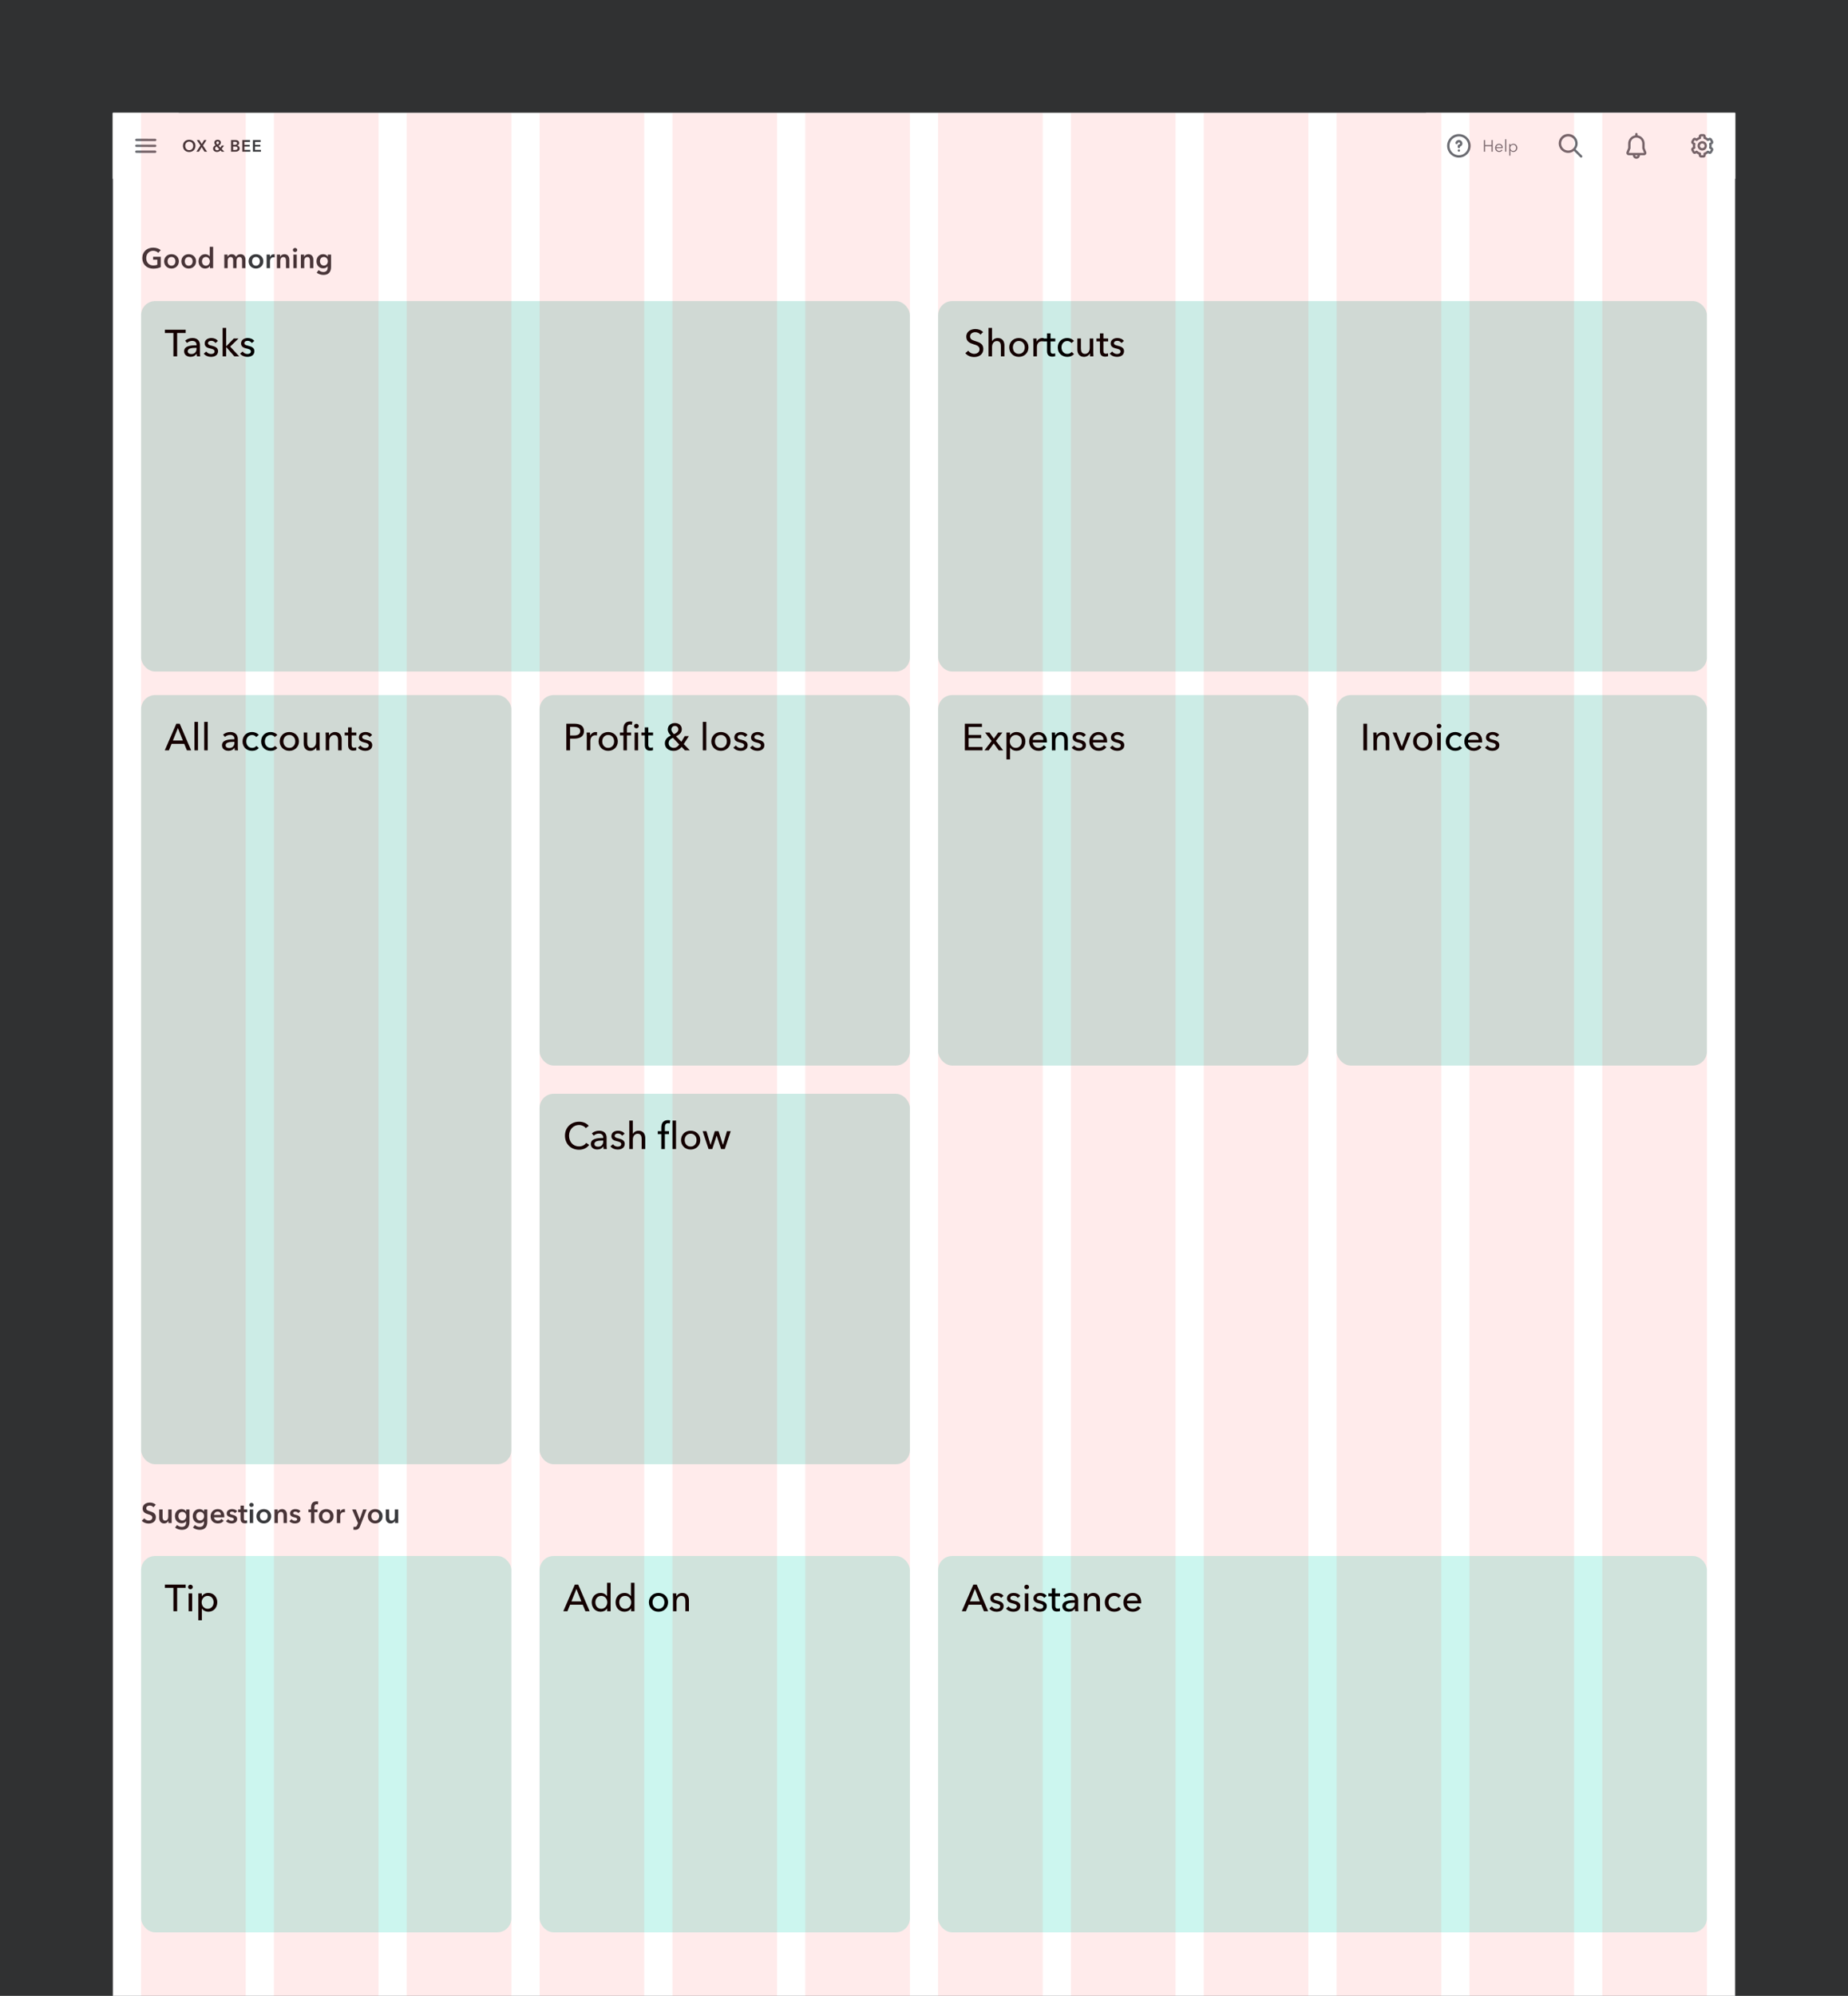 <svg width="1572" height="1697" viewBox="0 0 1572 1697" fill="none" xmlns="http://www.w3.org/2000/svg">
<rect x="0" y="0" width="1572" height="1697" fill="#333333" stroke="none"/>
<g clip-path="url(#clip0_1863_28513)">
<rect width="1572" height="1697" fill="#21262A" fill-opacity="0.12"/>
<rect width="1380" height="1751" transform="translate(96 96)" fill="white"/>
<path d="M136.752 218.304V227.112C135.048 227.928 133.008 228.432 130.344 228.432C124.872 228.432 121.056 224.76 121.056 219.456C121.056 214.008 125.04 210.576 130.272 210.576C132.96 210.576 135.36 211.44 136.728 212.712L134.64 214.968C133.776 214.008 132.12 213.24 130.296 213.24C126.72 213.24 124.392 215.952 124.392 219.456C124.392 223.08 126.696 225.72 130.44 225.72C131.712 225.72 132.84 225.528 133.824 225.12V220.8H130.248V218.304H136.752ZM139.619 222.192C139.619 218.568 142.403 216.144 145.883 216.144C149.363 216.144 152.147 218.568 152.147 222.192C152.147 225.816 149.363 228.336 145.883 228.336C142.403 228.336 139.619 225.816 139.619 222.192ZM142.547 222.192C142.547 223.992 143.603 225.936 145.883 225.936C148.163 225.936 149.219 223.992 149.219 222.192C149.219 220.392 148.163 218.496 145.883 218.496C143.603 218.496 142.547 220.392 142.547 222.192ZM154.267 222.192C154.267 218.568 157.051 216.144 160.531 216.144C164.011 216.144 166.795 218.568 166.795 222.192C166.795 225.816 164.011 228.336 160.531 228.336C157.051 228.336 154.267 225.816 154.267 222.192ZM157.195 222.192C157.195 223.992 158.251 225.936 160.531 225.936C162.811 225.936 163.867 223.992 163.867 222.192C163.867 220.392 162.811 218.496 160.531 218.496C158.251 218.496 157.195 220.392 157.195 222.192ZM181.299 209.856V228H178.563V226.272H178.515C177.723 227.592 176.163 228.336 174.555 228.336C171.051 228.336 168.891 225.552 168.891 222.192C168.891 218.784 171.195 216.144 174.483 216.144C176.595 216.144 177.747 217.2 178.347 217.944H178.419V209.856H181.299ZM171.819 222.192C171.819 223.992 172.899 225.936 175.131 225.936C177.243 225.936 178.515 224.04 178.515 222.24C178.515 220.44 177.243 218.496 175.131 218.496C172.899 218.496 171.819 220.392 171.819 222.192ZM204.55 216.144C207.55 216.144 208.798 218.448 208.798 220.8V228H205.918V221.616C205.918 220.248 205.606 218.544 203.758 218.544C201.958 218.544 201.214 220.224 201.214 221.712V228H198.334V221.04C198.334 219.624 197.662 218.544 196.198 218.544C194.47 218.544 193.678 220.128 193.678 221.664V228H190.798V216.48H193.534V218.328H193.582C194.086 217.2 195.31 216.144 197.158 216.144C198.934 216.144 200.11 217.032 200.758 218.328C201.526 216.936 202.822 216.144 204.55 216.144ZM211.478 222.192C211.478 218.568 214.262 216.144 217.742 216.144C221.222 216.144 224.006 218.568 224.006 222.192C224.006 225.816 221.222 228.336 217.742 228.336C214.262 228.336 211.478 225.816 211.478 222.192ZM214.406 222.192C214.406 223.992 215.462 225.936 217.742 225.936C220.022 225.936 221.078 223.992 221.078 222.192C221.078 220.392 220.022 218.496 217.742 218.496C215.462 218.496 214.406 220.392 214.406 222.192ZM226.798 228V216.48H229.558V218.4H229.606C230.23 217.08 231.454 216.144 232.966 216.144C233.182 216.144 233.47 216.168 233.662 216.216V218.856C233.278 218.76 233.038 218.736 232.774 218.736C230.182 218.736 229.678 220.992 229.678 221.832V228H226.798ZM235.541 228V216.48H238.277V218.328H238.325C238.829 217.176 240.197 216.144 241.901 216.144C244.901 216.144 246.148 218.448 246.148 220.8V228H243.269V221.616C243.269 220.248 242.957 218.544 241.109 218.544C239.285 218.544 238.421 220.128 238.421 221.664V228H235.541ZM249.557 228V216.48H252.437V228H249.557ZM249.149 212.568C249.149 211.656 249.917 210.84 250.973 210.84C252.029 210.84 252.845 211.584 252.845 212.568C252.845 213.552 252.029 214.296 250.973 214.296C249.917 214.296 249.149 213.48 249.149 212.568ZM255.931 228V216.48H258.667V218.328H258.715C259.219 217.176 260.587 216.144 262.291 216.144C265.291 216.144 266.539 218.448 266.539 220.8V228H263.659V221.616C263.659 220.248 263.347 218.544 261.499 218.544C259.675 218.544 258.811 220.128 258.811 221.664V228H255.931ZM278.876 216.48H281.612V226.968C281.612 231.12 279.596 233.76 275.108 233.76C273.236 233.76 270.884 233.088 269.396 231.864L271.052 229.632C272.156 230.688 273.644 231.264 275.084 231.264C277.868 231.264 278.732 229.584 278.732 227.304V226.464H278.684C277.844 227.592 276.5 228.192 274.916 228.192C271.46 228.192 269.228 225.456 269.228 222.192C269.228 218.856 271.388 216.144 274.868 216.144C276.476 216.144 277.988 216.816 278.828 218.208H278.876V216.48ZM275.468 218.496C273.38 218.496 272.156 220.128 272.156 222.168C272.156 223.992 273.38 225.816 275.444 225.816C277.58 225.816 278.876 224.088 278.876 222.168C278.876 220.176 277.556 218.496 275.468 218.496Z" fill="#393A3D"/>
<rect opacity="0.2" x="120" y="256" width="654" height="315" rx="12" fill="#00A286"/>
<rect opacity="0.2" x="798" y="256" width="654" height="315" rx="12" fill="#00A286"/>
<path d="M150.688 283.128V303H147.52V283.128H140.256V280.344H157.952V283.128H150.688ZM167.188 293.592V293.176C167.188 290.936 165.684 289.848 163.444 289.848C161.748 289.848 160.148 290.584 159.124 291.608L157.524 289.688C158.996 288.28 161.268 287.416 163.732 287.416C168.084 287.416 170.068 290.008 170.068 293.368V299.992C170.068 301.016 170.132 302.264 170.292 303H167.572C167.412 302.328 167.316 301.528 167.316 300.824H167.22C166.132 302.456 164.404 303.384 162.132 303.384C159.732 303.384 156.628 302.2 156.628 298.712C156.628 294.136 162.068 293.592 167.188 293.592ZM167.188 295.768H166.452C163.476 295.768 159.7 296.088 159.7 298.648C159.7 300.44 161.3 301.016 162.804 301.016C165.62 301.016 167.188 299.128 167.188 296.568V295.768ZM185.364 289.912L183.284 291.672C182.612 290.584 181.3 289.784 179.764 289.784C178.388 289.784 176.948 290.328 176.948 291.768C176.948 293.048 178.1 293.528 180.404 294.04C183.284 294.68 185.492 295.864 185.492 298.52C185.492 302.104 182.516 303.416 179.444 303.416C177.14 303.416 174.772 302.52 173.332 300.696L175.476 298.872C176.276 300.056 177.812 300.984 179.508 300.984C181.012 300.984 182.516 300.44 182.516 298.776C182.516 297.368 181.14 296.856 178.548 296.248C176.532 295.768 174.132 294.904 174.132 292.056C174.132 288.792 176.98 287.416 179.86 287.416C182.004 287.416 184.276 288.28 185.364 289.912ZM192.383 278.808V294.424H192.479L198.847 287.832H202.879L195.775 294.712L203.487 303H199.327L192.479 295.128H192.383V303H189.375V278.808H192.383ZM216.27 289.912L214.19 291.672C213.518 290.584 212.206 289.784 210.67 289.784C209.294 289.784 207.854 290.328 207.854 291.768C207.854 293.048 209.006 293.528 211.31 294.04C214.19 294.68 216.398 295.864 216.398 298.52C216.398 302.104 213.422 303.416 210.35 303.416C208.046 303.416 205.678 302.52 204.238 300.696L206.382 298.872C207.182 300.056 208.718 300.984 210.414 300.984C211.918 300.984 213.422 300.44 213.422 298.776C213.422 297.368 212.046 296.856 209.454 296.248C207.438 295.768 205.038 294.904 205.038 292.056C205.038 288.792 207.886 287.416 210.766 287.416C212.91 287.416 215.182 288.28 216.27 289.912Z" fill="black"/>
<path d="M836.256 282.36L834.016 284.536C833.12 283.288 831.488 282.424 829.6 282.424C827.552 282.424 825.184 283.544 825.184 286.104C825.184 288.568 827.264 289.24 829.824 290.072C832.864 291.032 836.48 292.184 836.48 296.696C836.48 301.4 832.672 303.576 828.64 303.576C825.792 303.576 822.912 302.456 821.184 300.28L823.648 298.2C824.704 299.768 826.624 300.856 828.704 300.856C830.816 300.856 833.248 299.672 833.248 296.984C833.248 294.232 830.752 293.496 827.872 292.6C824.992 291.704 821.984 290.392 821.984 286.232C821.984 281.72 826.016 279.768 829.76 279.768C832.384 279.768 834.848 280.792 836.256 282.36ZM843.883 290.136H843.947C844.651 288.632 846.571 287.416 848.747 287.416C852.651 287.416 854.411 290.2 854.411 293.592V303H851.403V294.616C851.403 292.152 850.763 289.976 847.979 289.976C845.611 289.976 843.883 291.96 843.883 294.968V303H840.875V278.808H843.883V290.136ZM874.858 295.384C874.858 300.056 871.306 303.416 866.666 303.416C862.026 303.416 858.506 300.056 858.506 295.384C858.506 290.712 862.026 287.416 866.666 287.416C871.306 287.416 874.858 290.712 874.858 295.384ZM871.722 295.384C871.722 292.504 869.93 289.912 866.666 289.912C863.434 289.912 861.61 292.504 861.61 295.384C861.61 298.264 863.434 300.888 866.666 300.888C869.93 300.888 871.722 298.264 871.722 295.384ZM879.03 291.096C879.03 290.296 878.998 288.824 878.902 287.832H881.75C881.814 288.6 881.878 289.752 881.878 290.392H881.974C882.806 288.632 884.566 287.416 886.614 287.416C887.03 287.416 887.446 287.448 887.798 287.544L887.67 290.328C887.286 290.232 886.774 290.168 886.294 290.168C883.414 290.168 882.038 292.504 882.038 295.032V303H879.03V291.096ZM897.672 287.832V290.296H893.64V298.2C893.64 300.024 894.28 300.76 895.784 300.76C896.328 300.76 897.032 300.632 897.544 300.376L897.64 302.84C896.936 303.096 896.008 303.256 895.08 303.256C892.232 303.256 890.664 301.656 890.664 298.52V290.296H887.752V287.832H890.664V283.48H893.64V287.832H897.672ZM913.58 289.912L911.404 291.672C910.764 290.68 909.356 289.944 907.916 289.944C904.78 289.944 902.956 292.504 902.956 295.416C902.956 298.296 904.78 300.888 907.948 300.888C909.484 300.888 910.796 300.248 911.596 299.224L913.612 301.048C912.332 302.52 910.38 303.416 907.948 303.416C903.276 303.416 899.788 300.248 899.788 295.416C899.788 290.648 903.244 287.416 907.884 287.416C910.028 287.416 912.332 288.28 913.58 289.912ZM930.128 303H927.28C927.216 302.232 927.152 301.144 927.152 300.504H927.088C926.32 302.104 924.336 303.416 922.128 303.416C918.224 303.416 916.464 300.632 916.464 297.24V287.832H919.472V296.216C919.472 298.712 920.144 300.888 922.928 300.888C925.328 300.888 926.992 298.904 926.992 295.896V287.832H930V299.736C930 300.536 930.032 302.008 930.128 303ZM942.641 287.832V290.296H938.609V298.2C938.609 300.024 939.249 300.76 940.753 300.76C941.297 300.76 942.001 300.632 942.513 300.376L942.609 302.84C941.905 303.096 940.977 303.256 940.049 303.256C937.201 303.256 935.633 301.656 935.633 298.52V290.296H932.721V287.832H935.633V283.48H938.609V287.832H942.641ZM956.02 289.912L953.94 291.672C953.268 290.584 951.956 289.784 950.42 289.784C949.044 289.784 947.604 290.328 947.604 291.768C947.604 293.048 948.756 293.528 951.06 294.04C953.94 294.68 956.148 295.864 956.148 298.52C956.148 302.104 953.172 303.416 950.1 303.416C947.796 303.416 945.428 302.52 943.988 300.696L946.132 298.872C946.932 300.056 948.468 300.984 950.164 300.984C951.668 300.984 953.172 300.44 953.172 298.776C953.172 297.368 951.796 296.856 949.204 296.248C947.188 295.768 944.788 294.904 944.788 292.056C944.788 288.792 947.636 287.416 950.516 287.416C952.66 287.416 954.932 288.28 956.02 289.912Z" fill="black"/>
<rect opacity="0.2" x="1137" y="591" width="315" height="315" rx="12" fill="#00A286"/>
<rect opacity="0.2" x="459" y="591" width="315" height="315" rx="12" fill="#00A286"/>
<rect opacity="0.2" x="798" y="591" width="315" height="315" rx="12" fill="#00A286"/>
<rect opacity="0.2" x="459" y="930" width="315" height="315" rx="12" fill="#00A286"/>
<rect opacity="0.2" x="120" y="591" width="315" height="654" rx="12" fill="#00A286"/>
<path d="M145.952 632.432L143.68 638H140.16L149.984 615.344H152.864L162.592 638H159.008L156.704 632.432H145.952ZM151.328 619.024L147.072 629.648H155.552L151.328 619.024ZM168.414 613.808V638H165.406V613.808H168.414ZM176.727 613.808V638H173.719V613.808H176.727ZM199.407 628.592V628.176C199.407 625.936 197.903 624.848 195.663 624.848C193.967 624.848 192.367 625.584 191.343 626.608L189.743 624.688C191.215 623.28 193.487 622.416 195.951 622.416C200.303 622.416 202.287 625.008 202.287 628.368V634.992C202.287 636.016 202.351 637.264 202.511 638H199.791C199.631 637.328 199.535 636.528 199.535 635.824H199.439C198.351 637.456 196.623 638.384 194.351 638.384C191.951 638.384 188.847 637.2 188.847 633.712C188.847 629.136 194.287 628.592 199.407 628.592ZM199.407 630.768H198.671C195.695 630.768 191.919 631.088 191.919 633.648C191.919 635.44 193.519 636.016 195.023 636.016C197.839 636.016 199.407 634.128 199.407 631.568V630.768ZM220.111 624.912L217.935 626.672C217.295 625.68 215.887 624.944 214.447 624.944C211.311 624.944 209.487 627.504 209.487 630.416C209.487 633.296 211.311 635.888 214.479 635.888C216.015 635.888 217.327 635.248 218.127 634.224L220.143 636.048C218.863 637.52 216.911 638.416 214.479 638.416C209.807 638.416 206.319 635.248 206.319 630.416C206.319 625.648 209.775 622.416 214.415 622.416C216.559 622.416 218.863 623.28 220.111 624.912ZM235.923 624.912L233.747 626.672C233.107 625.68 231.699 624.944 230.259 624.944C227.123 624.944 225.299 627.504 225.299 630.416C225.299 633.296 227.123 635.888 230.291 635.888C231.827 635.888 233.139 635.248 233.939 634.224L235.955 636.048C234.675 637.52 232.723 638.416 230.291 638.416C225.619 638.416 222.131 635.248 222.131 630.416C222.131 625.648 225.587 622.416 230.227 622.416C232.371 622.416 234.675 623.28 235.923 624.912ZM254.296 630.384C254.296 635.056 250.744 638.416 246.104 638.416C241.464 638.416 237.944 635.056 237.944 630.384C237.944 625.712 241.464 622.416 246.104 622.416C250.744 622.416 254.296 625.712 254.296 630.384ZM251.16 630.384C251.16 627.504 249.368 624.912 246.104 624.912C242.872 624.912 241.048 627.504 241.048 630.384C241.048 633.264 242.872 635.888 246.104 635.888C249.368 635.888 251.16 633.264 251.16 630.384ZM272.003 638H269.155C269.091 637.232 269.027 636.144 269.027 635.504H268.963C268.195 637.104 266.211 638.416 264.003 638.416C260.099 638.416 258.339 635.632 258.339 632.24V622.832H261.347V631.216C261.347 633.712 262.019 635.888 264.803 635.888C267.203 635.888 268.867 633.904 268.867 630.896V622.832H271.875V634.736C271.875 635.536 271.907 637.008 272.003 638ZM276.964 622.832H279.812C279.876 623.6 279.94 624.688 279.94 625.328H280.036C280.772 623.696 282.788 622.416 284.964 622.416C288.868 622.416 290.628 625.2 290.628 628.592V638H287.62V629.584C287.62 627.12 286.948 624.944 284.164 624.944C281.796 624.944 280.1 626.928 280.1 629.936V638H277.092V626.096C277.092 625.296 277.06 623.824 276.964 622.832ZM303.141 622.832V625.296H299.109V633.2C299.109 635.024 299.749 635.76 301.253 635.76C301.797 635.76 302.501 635.632 303.013 635.376L303.109 637.84C302.405 638.096 301.477 638.256 300.549 638.256C297.701 638.256 296.133 636.656 296.133 633.52V625.296H293.221V622.832H296.133V618.48H299.109V622.832H303.141ZM316.52 624.912L314.44 626.672C313.768 625.584 312.456 624.784 310.92 624.784C309.544 624.784 308.104 625.328 308.104 626.768C308.104 628.048 309.256 628.528 311.56 629.04C314.44 629.68 316.648 630.864 316.648 633.52C316.648 637.104 313.672 638.416 310.6 638.416C308.296 638.416 305.928 637.52 304.488 635.696L306.632 633.872C307.432 635.056 308.968 635.984 310.664 635.984C312.168 635.984 313.672 635.44 313.672 633.776C313.672 632.368 312.296 631.856 309.704 631.248C307.688 630.768 305.288 629.904 305.288 627.056C305.288 623.792 308.136 622.416 311.016 622.416C313.16 622.416 315.432 623.28 316.52 624.912Z" fill="black"/>
<path d="M481.752 638V615.344H488.664C493.56 615.344 496.76 617.232 496.76 621.648C496.76 626.192 493.208 628.048 488.504 628.048H484.92V638H481.752ZM484.92 618.032V625.36H488.28C491.384 625.36 493.56 624.336 493.56 621.648C493.56 618.928 491.32 618.032 488.344 618.032H484.92ZM499.155 626.096C499.155 625.296 499.123 623.824 499.027 622.832H501.875C501.939 623.6 502.003 624.752 502.003 625.392H502.099C502.931 623.632 504.691 622.416 506.739 622.416C507.155 622.416 507.571 622.448 507.923 622.544L507.795 625.328C507.411 625.232 506.899 625.168 506.419 625.168C503.539 625.168 502.163 627.504 502.163 630.032V638H499.155V626.096ZM525.546 630.384C525.546 635.056 521.994 638.416 517.354 638.416C512.714 638.416 509.194 635.056 509.194 630.384C509.194 625.712 512.714 622.416 517.354 622.416C521.994 622.416 525.546 625.712 525.546 630.384ZM522.41 630.384C522.41 627.504 520.618 624.912 517.354 624.912C514.122 624.912 512.298 627.504 512.298 630.384C512.298 633.264 514.122 635.888 517.354 635.888C520.618 635.888 522.41 633.264 522.41 630.384ZM536.853 622.832V625.296H533.333V638H530.325V625.296H527.317V622.832H530.325V619.664C530.325 616.112 531.893 613.424 535.989 613.424C536.693 613.424 537.301 613.488 537.877 613.648L537.525 616.24C537.077 616.112 536.597 616.016 536.021 616.016C533.749 616.016 533.333 617.808 533.333 619.664V622.832H536.853ZM542.837 622.832V638H539.829V622.832H542.837ZM543.349 617.36C543.349 618.448 542.421 619.28 541.333 619.28C540.245 619.28 539.349 618.416 539.349 617.36C539.349 616.272 540.245 615.408 541.333 615.408C542.421 615.408 543.349 616.24 543.349 617.36ZM555.516 622.832V625.296H551.484V633.2C551.484 635.024 552.124 635.76 553.628 635.76C554.172 635.76 554.876 635.632 555.388 635.376L555.484 637.84C554.78 638.096 553.852 638.256 552.924 638.256C550.076 638.256 548.508 636.656 548.508 633.52V625.296H545.596V622.832H548.508V618.48H551.484V622.832H555.516ZM585.983 625.904L581.631 632.656L586.815 638H582.623L579.807 635.024C578.111 637.168 576.095 638.416 572.927 638.416C568.991 638.416 565.567 636.176 565.567 631.984C565.567 628.592 568.063 626.608 570.655 625.424C569.215 623.92 568.063 622.256 568.063 620.24C568.063 616.592 570.975 614.768 574.111 614.768C577.247 614.768 579.967 616.592 579.967 620.08C579.967 623.024 577.663 624.848 575.103 626.064L579.615 630.704L582.463 625.904H585.983ZM577.055 620.144C577.055 618.512 575.839 617.264 574.143 617.264C572.415 617.264 571.103 618.48 571.103 620.272C571.103 621.712 572.287 623.28 573.343 624.208C575.231 623.376 577.055 622.128 577.055 620.144ZM577.791 633.008L572.415 627.376C570.207 628.304 568.767 629.616 568.767 631.92C568.767 634.32 570.847 635.856 572.991 635.856C575.135 635.856 576.543 634.864 577.791 633.008ZM600.82 613.808V638H597.812V613.808H600.82ZM621.421 630.384C621.421 635.056 617.869 638.416 613.229 638.416C608.589 638.416 605.069 635.056 605.069 630.384C605.069 625.712 608.589 622.416 613.229 622.416C617.869 622.416 621.421 625.712 621.421 630.384ZM618.285 630.384C618.285 627.504 616.493 624.912 613.229 624.912C609.997 624.912 608.173 627.504 608.173 630.384C608.173 633.264 609.997 635.888 613.229 635.888C616.493 635.888 618.285 633.264 618.285 630.384ZM635.864 624.912L633.784 626.672C633.112 625.584 631.8 624.784 630.264 624.784C628.888 624.784 627.448 625.328 627.448 626.768C627.448 628.048 628.6 628.528 630.904 629.04C633.784 629.68 635.992 630.864 635.992 633.52C635.992 637.104 633.016 638.416 629.944 638.416C627.64 638.416 625.272 637.52 623.832 635.696L625.976 633.872C626.776 635.056 628.312 635.984 630.008 635.984C631.512 635.984 633.016 635.44 633.016 633.776C633.016 632.368 631.64 631.856 629.048 631.248C627.032 630.768 624.632 629.904 624.632 627.056C624.632 623.792 627.48 622.416 630.36 622.416C632.504 622.416 634.776 623.28 635.864 624.912ZM650.083 624.912L648.003 626.672C647.331 625.584 646.019 624.784 644.483 624.784C643.107 624.784 641.667 625.328 641.667 626.768C641.667 628.048 642.819 628.528 645.123 629.04C648.003 629.68 650.211 630.864 650.211 633.52C650.211 637.104 647.235 638.416 644.163 638.416C641.859 638.416 639.491 637.52 638.051 635.696L640.195 633.872C640.995 635.056 642.531 635.984 644.227 635.984C645.731 635.984 647.235 635.44 647.235 633.776C647.235 632.368 645.859 631.856 643.267 631.248C641.251 630.768 638.851 629.904 638.851 627.056C638.851 623.792 641.699 622.416 644.579 622.416C646.723 622.416 648.995 623.28 650.083 624.912Z" fill="black"/>
<path d="M823.92 627.632V635.184H835.76V638H820.752V615.344H835.28V618.128H823.92V624.912H834.608V627.632H823.92ZM837.443 638L843.523 630.032L837.987 622.832H841.699L845.411 628.048L849.155 622.832H852.675L847.203 630L853.315 638H849.571L845.347 632.08L841.059 638H837.443ZM859.163 635.728V645.68H856.155V622.832H859.099V625.2H859.195C860.187 623.6 862.171 622.416 864.667 622.416C869.179 622.416 872.251 625.904 872.251 630.384C872.251 634.832 869.275 638.416 864.603 638.416C862.459 638.416 860.379 637.424 859.259 635.728H859.163ZM869.147 630.384C869.147 627.536 867.387 624.912 864.091 624.912C861.019 624.912 858.971 627.504 858.971 630.416C858.971 633.328 861.019 635.888 864.091 635.888C867.387 635.888 869.147 633.232 869.147 630.384ZM878.516 629.072H887.54C887.476 626.672 886.068 624.784 883.284 624.784C880.692 624.784 878.708 626.704 878.516 629.072ZM890.58 630.288C890.58 630.608 890.58 630.96 890.548 631.312H878.516C878.612 633.904 880.788 635.92 883.444 635.92C885.492 635.92 886.996 634.896 887.86 633.616L889.972 635.312C888.34 637.424 886.132 638.416 883.444 638.416C878.836 638.416 875.444 635.216 875.444 630.448C875.444 625.712 878.836 622.416 883.284 622.416C887.764 622.416 890.58 625.456 890.58 630.288ZM894.652 622.832H897.5C897.564 623.6 897.628 624.688 897.628 625.328H897.724C898.46 623.696 900.476 622.416 902.652 622.416C906.556 622.416 908.316 625.2 908.316 628.592V638H905.308V629.584C905.308 627.12 904.636 624.944 901.852 624.944C899.484 624.944 897.788 626.928 897.788 629.936V638H894.78V626.096C894.78 625.296 894.748 623.824 894.652 622.832ZM923.677 624.912L921.597 626.672C920.925 625.584 919.613 624.784 918.077 624.784C916.701 624.784 915.261 625.328 915.261 626.768C915.261 628.048 916.413 628.528 918.717 629.04C921.597 629.68 923.805 630.864 923.805 633.52C923.805 637.104 920.829 638.416 917.757 638.416C915.453 638.416 913.085 637.52 911.645 635.696L913.789 633.872C914.589 635.056 916.125 635.984 917.821 635.984C919.325 635.984 920.829 635.44 920.829 633.776C920.829 632.368 919.453 631.856 916.861 631.248C914.845 630.768 912.445 629.904 912.445 627.056C912.445 623.792 915.293 622.416 918.173 622.416C920.317 622.416 922.589 623.28 923.677 624.912ZM929.703 629.072H938.727C938.663 626.672 937.255 624.784 934.471 624.784C931.879 624.784 929.895 626.704 929.703 629.072ZM941.767 630.288C941.767 630.608 941.767 630.96 941.735 631.312H929.703C929.799 633.904 931.975 635.92 934.631 635.92C936.679 635.92 938.183 634.896 939.047 633.616L941.159 635.312C939.527 637.424 937.319 638.416 934.631 638.416C930.023 638.416 926.631 635.216 926.631 630.448C926.631 625.712 930.023 622.416 934.471 622.416C938.951 622.416 941.767 625.456 941.767 630.288ZM956.239 624.912L954.159 626.672C953.487 625.584 952.175 624.784 950.639 624.784C949.263 624.784 947.823 625.328 947.823 626.768C947.823 628.048 948.975 628.528 951.279 629.04C954.159 629.68 956.367 630.864 956.367 633.52C956.367 637.104 953.391 638.416 950.319 638.416C948.015 638.416 945.647 637.52 944.207 635.696L946.351 633.872C947.151 635.056 948.687 635.984 950.383 635.984C951.887 635.984 953.391 635.44 953.391 633.776C953.391 632.368 952.015 631.856 949.423 631.248C947.407 630.768 945.007 629.904 945.007 627.056C945.007 623.792 947.855 622.416 950.735 622.416C952.879 622.416 955.151 623.28 956.239 624.912Z" fill="black"/>
<path d="M1162.92 615.344V638H1159.75V615.344H1162.92ZM1168.15 622.832H1171C1171.06 623.6 1171.13 624.688 1171.13 625.328H1171.22C1171.96 623.696 1173.98 622.416 1176.15 622.416C1180.06 622.416 1181.82 625.2 1181.82 628.592V638H1178.81V629.584C1178.81 627.12 1178.14 624.944 1175.35 624.944C1172.98 624.944 1171.29 626.928 1171.29 629.936V638H1168.28V626.096C1168.28 625.296 1168.25 623.824 1168.15 622.832ZM1200.12 622.832L1194.04 638H1190.78L1184.6 622.832H1187.93L1192.38 634.768H1192.44L1196.92 622.832H1200.12ZM1218.39 630.384C1218.39 635.056 1214.84 638.416 1210.2 638.416C1205.56 638.416 1202.04 635.056 1202.04 630.384C1202.04 625.712 1205.56 622.416 1210.2 622.416C1214.84 622.416 1218.39 625.712 1218.39 630.384ZM1215.25 630.384C1215.25 627.504 1213.46 624.912 1210.2 624.912C1206.97 624.912 1205.14 627.504 1205.14 630.384C1205.14 633.264 1206.97 635.888 1210.2 635.888C1213.46 635.888 1215.25 633.264 1215.25 630.384ZM1225.6 622.832V638H1222.59V622.832H1225.6ZM1226.11 617.36C1226.11 618.448 1225.18 619.28 1224.1 619.28C1223.01 619.28 1222.11 618.416 1222.11 617.36C1222.11 616.272 1223.01 615.408 1224.1 615.408C1225.18 615.408 1226.11 616.24 1226.11 617.36ZM1243.64 624.912L1241.47 626.672C1240.83 625.68 1239.42 624.944 1237.98 624.944C1234.84 624.944 1233.02 627.504 1233.02 630.416C1233.02 633.296 1234.84 635.888 1238.01 635.888C1239.55 635.888 1240.86 635.248 1241.66 634.224L1243.67 636.048C1242.39 637.52 1240.44 638.416 1238.01 638.416C1233.34 638.416 1229.85 635.248 1229.85 630.416C1229.85 625.648 1233.31 622.416 1237.95 622.416C1240.09 622.416 1242.39 623.28 1243.64 624.912ZM1248.73 629.072H1257.76C1257.69 626.672 1256.29 624.784 1253.5 624.784C1250.91 624.784 1248.93 626.704 1248.73 629.072ZM1260.8 630.288C1260.8 630.608 1260.8 630.96 1260.77 631.312H1248.73C1248.83 633.904 1251.01 635.92 1253.66 635.92C1255.71 635.92 1257.21 634.896 1258.08 633.616L1260.19 635.312C1258.56 637.424 1256.35 638.416 1253.66 638.416C1249.05 638.416 1245.66 635.216 1245.66 630.448C1245.66 625.712 1249.05 622.416 1253.5 622.416C1257.98 622.416 1260.8 625.456 1260.8 630.288ZM1275.27 624.912L1273.19 626.672C1272.52 625.584 1271.21 624.784 1269.67 624.784C1268.29 624.784 1266.85 625.328 1266.85 626.768C1266.85 628.048 1268.01 628.528 1270.31 629.04C1273.19 629.68 1275.4 630.864 1275.4 633.52C1275.4 637.104 1272.42 638.416 1269.35 638.416C1267.05 638.416 1264.68 637.52 1263.24 635.696L1265.38 633.872C1266.18 635.056 1267.72 635.984 1269.41 635.984C1270.92 635.984 1272.42 635.44 1272.42 633.776C1272.42 632.368 1271.05 631.856 1268.45 631.248C1266.44 630.768 1264.04 629.904 1264.04 627.056C1264.04 623.792 1266.89 622.416 1269.77 622.416C1271.91 622.416 1274.18 623.28 1275.27 624.912Z" fill="black"/>
<path d="M498.648 971.752L501.176 973.48C499.416 975.88 496.504 977.576 492.536 977.576C485.592 977.576 480.6 972.616 480.6 965.64C480.6 958.568 485.784 953.768 492.664 953.768C495.768 953.768 499.128 954.984 500.792 957.288L498.296 959.208C497.208 957.672 495 956.552 492.664 956.552C487.416 956.552 484.056 960.68 484.056 965.64C484.056 970.728 487.352 974.76 492.568 974.76C495.096 974.76 497.304 973.704 498.648 971.752ZM513.126 967.592V967.176C513.126 964.936 511.622 963.848 509.382 963.848C507.686 963.848 506.086 964.584 505.062 965.608L503.462 963.688C504.934 962.28 507.206 961.416 509.67 961.416C514.022 961.416 516.006 964.008 516.006 967.368V973.992C516.006 975.016 516.07 976.264 516.23 977H513.51C513.35 976.328 513.254 975.528 513.254 974.824H513.158C512.07 976.456 510.342 977.384 508.07 977.384C505.67 977.384 502.566 976.2 502.566 972.712C502.566 968.136 508.006 967.592 513.126 967.592ZM513.126 969.768H512.39C509.414 969.768 505.638 970.088 505.638 972.648C505.638 974.44 507.238 975.016 508.742 975.016C511.558 975.016 513.126 973.128 513.126 970.568V969.768ZM531.302 963.912L529.222 965.672C528.55 964.584 527.238 963.784 525.702 963.784C524.326 963.784 522.886 964.328 522.886 965.768C522.886 967.048 524.038 967.528 526.342 968.04C529.222 968.68 531.43 969.864 531.43 972.52C531.43 976.104 528.454 977.416 525.382 977.416C523.078 977.416 520.71 976.52 519.27 974.696L521.414 972.872C522.214 974.056 523.75 974.984 525.446 974.984C526.95 974.984 528.454 974.44 528.454 972.776C528.454 971.368 527.078 970.856 524.486 970.248C522.47 969.768 520.07 968.904 520.07 966.056C520.07 962.792 522.918 961.416 525.798 961.416C527.942 961.416 530.214 962.28 531.302 963.912ZM538.32 964.136H538.384C539.088 962.632 541.008 961.416 543.184 961.416C547.088 961.416 548.848 964.2 548.848 967.592V977H545.84V968.616C545.84 966.152 545.2 963.976 542.416 963.976C540.048 963.976 538.32 965.96 538.32 968.968V977H535.312V952.808H538.32V964.136ZM575.056 952.808V977H572.048V952.808H575.056ZM569.072 961.832V964.296H565.552V977H562.544V964.296H559.536V961.832H562.544V958.664C562.544 955.112 564.112 952.424 568.208 952.424C568.912 952.424 569.52 952.488 570.096 952.648L569.744 955.24C569.296 955.112 568.816 955.016 568.24 955.016C565.968 955.016 565.552 956.808 565.552 958.664V961.832H569.072ZM595.671 969.384C595.671 974.056 592.119 977.416 587.479 977.416C582.839 977.416 579.319 974.056 579.319 969.384C579.319 964.712 582.839 961.416 587.479 961.416C592.119 961.416 595.671 964.712 595.671 969.384ZM592.535 969.384C592.535 966.504 590.743 963.912 587.479 963.912C584.247 963.912 582.423 966.504 582.423 969.384C582.423 972.264 584.247 974.888 587.479 974.888C590.743 974.888 592.535 972.264 592.535 969.384ZM597.698 961.832H600.962L604.386 973.416H604.45L608.066 961.832H611.234L614.914 973.416H614.978L618.402 961.832H621.57L616.546 977H613.41L609.666 965.608H609.602L605.89 977H602.754L597.698 961.832Z" fill="black"/>
<path d="M132.504 1279.4L130.536 1281.56C129.888 1280.72 128.616 1280.1 127.416 1280.1C126.024 1280.1 124.416 1280.77 124.416 1282.42C124.416 1283.98 125.736 1284.44 127.656 1285.04C129.84 1285.71 132.624 1286.67 132.624 1290.01C132.624 1293.66 129.768 1295.43 126.432 1295.43C124.224 1295.43 121.944 1294.59 120.6 1293.01L122.76 1290.99C123.6 1292.14 125.136 1292.86 126.48 1292.86C127.896 1292.86 129.552 1292.17 129.552 1290.34C129.552 1288.57 127.776 1288.06 125.64 1287.39C123.576 1286.74 121.344 1285.74 121.344 1282.57C121.344 1279.11 124.488 1277.58 127.56 1277.58C129.264 1277.58 131.208 1278.18 132.504 1279.4ZM146.021 1283.48V1295H143.285V1293.15H143.237C142.733 1294.3 141.365 1295.34 139.661 1295.34C136.661 1295.34 135.413 1293.03 135.413 1290.68V1283.48H138.293V1289.86C138.293 1291.23 138.605 1292.94 140.453 1292.94C142.277 1292.94 143.141 1291.35 143.141 1289.82V1283.48H146.021ZM158.454 1283.48H161.19V1293.97C161.19 1298.12 159.174 1300.76 154.686 1300.76C152.814 1300.76 150.462 1300.09 148.974 1298.86L150.63 1296.63C151.734 1297.69 153.222 1298.26 154.662 1298.26C157.446 1298.26 158.31 1296.58 158.31 1294.3V1293.46H158.262C157.422 1294.59 156.078 1295.19 154.494 1295.19C151.038 1295.19 148.806 1292.46 148.806 1289.19C148.806 1285.86 150.966 1283.14 154.446 1283.14C156.054 1283.14 157.566 1283.82 158.406 1285.21H158.454V1283.48ZM155.046 1285.5C152.958 1285.5 151.734 1287.13 151.734 1289.17C151.734 1290.99 152.958 1292.82 155.022 1292.82C157.158 1292.82 158.454 1291.09 158.454 1289.17C158.454 1287.18 157.134 1285.5 155.046 1285.5ZM173.618 1283.48H176.354V1293.97C176.354 1298.12 174.338 1300.76 169.85 1300.76C167.978 1300.76 165.626 1300.09 164.138 1298.86L165.794 1296.63C166.898 1297.69 168.386 1298.26 169.826 1298.26C172.61 1298.26 173.474 1296.58 173.474 1294.3V1293.46H173.426C172.586 1294.59 171.242 1295.19 169.658 1295.19C166.202 1295.19 163.97 1292.46 163.97 1289.19C163.97 1285.86 166.13 1283.14 169.61 1283.14C171.218 1283.14 172.73 1283.82 173.57 1285.21H173.618V1283.48ZM170.21 1285.5C168.122 1285.5 166.898 1287.13 166.898 1289.17C166.898 1290.99 168.122 1292.82 170.186 1292.82C172.322 1292.82 173.618 1291.09 173.618 1289.17C173.618 1287.18 172.298 1285.5 170.21 1285.5ZM182.014 1288.09H187.918C187.918 1286.6 187.078 1285.3 185.206 1285.3C183.502 1285.3 182.134 1286.48 182.014 1288.09ZM190.798 1289.38C190.798 1289.65 190.798 1289.89 190.774 1290.15H182.014C182.134 1291.78 183.622 1292.98 185.302 1292.98C186.742 1292.98 187.702 1292.41 188.35 1291.5L190.27 1293.03C189.142 1294.57 187.51 1295.34 185.326 1295.34C181.774 1295.34 179.134 1293.06 179.134 1289.31C179.134 1285.59 181.75 1283.14 185.23 1283.14C188.446 1283.14 190.798 1285.23 190.798 1289.38ZM201.771 1284.9L199.899 1286.55C199.395 1285.88 198.435 1285.3 197.379 1285.3C196.467 1285.3 195.531 1285.64 195.531 1286.55C195.531 1287.44 196.419 1287.68 198.027 1288.06C199.731 1288.47 201.747 1289.24 201.747 1291.5C201.747 1294.3 199.467 1295.34 196.947 1295.34C195.171 1295.34 193.323 1294.66 192.219 1293.44L194.115 1291.66C194.739 1292.48 195.819 1293.1 197.067 1293.1C197.907 1293.1 198.915 1292.77 198.915 1291.74C198.915 1290.78 198.027 1290.49 196.275 1290.08C194.571 1289.67 192.867 1288.98 192.867 1286.82C192.867 1284.25 195.171 1283.14 197.451 1283.14C199.107 1283.14 200.835 1283.72 201.771 1284.9ZM204.611 1285.78H202.595V1283.48H204.611V1280.14H207.443V1283.48H210.323V1285.78H207.443V1291.14C207.443 1292.17 207.683 1292.91 208.955 1292.91C209.339 1292.91 209.843 1292.84 210.179 1292.67L210.275 1294.93C209.771 1295.12 209.003 1295.24 208.355 1295.24C205.307 1295.24 204.611 1293.37 204.611 1291.16V1285.78ZM212.456 1295V1283.48H215.336V1295H212.456ZM212.048 1279.57C212.048 1278.66 212.816 1277.84 213.872 1277.84C214.928 1277.84 215.744 1278.58 215.744 1279.57C215.744 1280.55 214.928 1281.3 213.872 1281.3C212.816 1281.3 212.048 1280.48 212.048 1279.57ZM218.158 1289.19C218.158 1285.57 220.942 1283.14 224.422 1283.14C227.902 1283.14 230.686 1285.57 230.686 1289.19C230.686 1292.82 227.902 1295.34 224.422 1295.34C220.942 1295.34 218.158 1292.82 218.158 1289.19ZM221.086 1289.19C221.086 1290.99 222.142 1292.94 224.422 1292.94C226.702 1292.94 227.758 1290.99 227.758 1289.19C227.758 1287.39 226.702 1285.5 224.422 1285.5C222.142 1285.5 221.086 1287.39 221.086 1289.19ZM233.478 1295V1283.48H236.214V1285.33H236.262C236.766 1284.18 238.134 1283.14 239.838 1283.14C242.838 1283.14 244.086 1285.45 244.086 1287.8V1295H241.206V1288.62C241.206 1287.25 240.894 1285.54 239.046 1285.54C237.222 1285.54 236.358 1287.13 236.358 1288.66V1295H233.478ZM255.631 1284.9L253.759 1286.55C253.255 1285.88 252.295 1285.3 251.239 1285.3C250.327 1285.3 249.391 1285.64 249.391 1286.55C249.391 1287.44 250.279 1287.68 251.887 1288.06C253.591 1288.47 255.607 1289.24 255.607 1291.5C255.607 1294.3 253.327 1295.34 250.807 1295.34C249.031 1295.34 247.183 1294.66 246.079 1293.44L247.975 1291.66C248.599 1292.48 249.679 1293.1 250.927 1293.1C251.767 1293.1 252.775 1292.77 252.775 1291.74C252.775 1290.78 251.887 1290.49 250.135 1290.08C248.431 1289.67 246.727 1288.98 246.727 1286.82C246.727 1284.25 249.031 1283.14 251.311 1283.14C252.967 1283.14 254.695 1283.72 255.631 1284.9ZM264.567 1295V1285.78H262.383V1283.48H264.567V1281.78C264.567 1279.02 265.647 1276.57 269.223 1276.57C269.847 1276.57 270.255 1276.62 270.687 1276.74L270.495 1279.18C270.183 1279.09 269.799 1279.02 269.391 1279.02C267.735 1279.02 267.447 1280.46 267.447 1281.61V1283.48H270.111V1285.78H267.447V1295H264.567ZM271.22 1289.19C271.22 1285.57 274.004 1283.14 277.484 1283.14C280.964 1283.14 283.748 1285.57 283.748 1289.19C283.748 1292.82 280.964 1295.34 277.484 1295.34C274.004 1295.34 271.22 1292.82 271.22 1289.19ZM274.148 1289.19C274.148 1290.99 275.204 1292.94 277.484 1292.94C279.764 1292.94 280.82 1290.99 280.82 1289.19C280.82 1287.39 279.764 1285.5 277.484 1285.5C275.204 1285.5 274.148 1287.39 274.148 1289.19ZM286.541 1295V1283.48H289.301V1285.4H289.349C289.973 1284.08 291.197 1283.14 292.709 1283.14C292.925 1283.14 293.213 1283.17 293.405 1283.22V1285.86C293.021 1285.76 292.781 1285.74 292.517 1285.74C289.925 1285.74 289.421 1287.99 289.421 1288.83V1295H286.541ZM304.499 1295L299.555 1283.48H302.747L305.963 1291.86H306.011L308.867 1283.48H311.867L306.419 1297.47C305.603 1299.56 304.595 1300.76 302.051 1300.76C301.571 1300.76 301.067 1300.71 300.563 1300.59L300.803 1298.1C301.187 1298.22 301.571 1298.26 301.883 1298.26C303.107 1298.26 303.443 1297.66 303.923 1296.46L304.499 1295ZM312.915 1289.19C312.915 1285.57 315.699 1283.14 319.179 1283.14C322.659 1283.14 325.443 1285.57 325.443 1289.19C325.443 1292.82 322.659 1295.34 319.179 1295.34C315.699 1295.34 312.915 1292.82 312.915 1289.19ZM315.843 1289.19C315.843 1290.99 316.899 1292.94 319.179 1292.94C321.459 1292.94 322.515 1290.99 322.515 1289.19C322.515 1287.39 321.459 1285.5 319.179 1285.5C316.899 1285.5 315.843 1287.39 315.843 1289.19ZM338.748 1283.48V1295H336.012V1293.15H335.964C335.46 1294.3 334.092 1295.34 332.388 1295.34C329.388 1295.34 328.14 1293.03 328.14 1290.68V1283.48H331.02V1289.86C331.02 1291.23 331.332 1292.94 333.18 1292.94C335.004 1292.94 335.868 1291.35 335.868 1289.82V1283.48H338.748Z" fill="#393A3D"/>
<rect opacity="0.2" x="120" y="1323" width="315" height="320" rx="12" fill="#00D5B0"/>
<rect opacity="0.2" x="459" y="1323" width="315" height="320" rx="12" fill="#00D5B0"/>
<rect opacity="0.2" x="798" y="1323" width="654" height="320" rx="12" fill="#00D5B0"/>
<path d="M150.688 1350.13V1370H147.52V1350.13H140.256V1347.34H157.952V1350.13H150.688ZM163.476 1354.83V1370H160.468V1354.83H163.476ZM163.988 1349.36C163.988 1350.45 163.06 1351.28 161.972 1351.28C160.884 1351.28 159.988 1350.42 159.988 1349.36C159.988 1348.27 160.884 1347.41 161.972 1347.41C163.06 1347.41 163.988 1348.24 163.988 1349.36ZM171.725 1367.73V1377.68H168.717V1354.83H171.661V1357.2H171.757C172.749 1355.6 174.733 1354.42 177.229 1354.42C181.741 1354.42 184.813 1357.9 184.813 1362.38C184.813 1366.83 181.837 1370.42 177.165 1370.42C175.021 1370.42 172.941 1369.42 171.821 1367.73H171.725ZM181.709 1362.38C181.709 1359.54 179.949 1356.91 176.653 1356.91C173.581 1356.91 171.533 1359.5 171.533 1362.42C171.533 1365.33 173.581 1367.89 176.653 1367.89C179.949 1367.89 181.709 1365.23 181.709 1362.38Z" fill="black"/>
<path d="M484.952 1364.43L482.68 1370H479.16L488.984 1347.34H491.864L501.592 1370H498.008L495.704 1364.43H484.952ZM490.328 1351.02L486.072 1361.65H494.552L490.328 1351.02ZM516.438 1367.6C515.286 1369.42 513.11 1370.42 510.966 1370.42C506.294 1370.42 503.318 1366.83 503.318 1362.38C503.318 1357.9 506.39 1354.42 510.934 1354.42C513.398 1354.42 515.286 1355.63 516.342 1357.1H516.406V1345.81H519.414V1370H516.502V1367.6H516.438ZM506.454 1362.38C506.454 1365.23 508.182 1367.89 511.478 1367.89C514.55 1367.89 516.598 1365.33 516.598 1362.42C516.598 1359.5 514.55 1356.91 511.478 1356.91C508.182 1356.91 506.454 1359.54 506.454 1362.38ZM536.751 1367.6C535.599 1369.42 533.423 1370.42 531.279 1370.42C526.607 1370.42 523.631 1366.83 523.631 1362.38C523.631 1357.9 526.703 1354.42 531.247 1354.42C533.711 1354.42 535.599 1355.63 536.655 1357.1H536.719V1345.81H539.727V1370H536.815V1367.6H536.751ZM526.766 1362.38C526.766 1365.23 528.495 1367.89 531.791 1367.89C534.863 1367.89 536.911 1365.33 536.911 1362.42C536.911 1359.5 534.863 1356.91 531.791 1356.91C528.495 1356.91 526.766 1359.54 526.766 1362.38ZM568.327 1362.38C568.327 1367.06 564.775 1370.42 560.135 1370.42C555.495 1370.42 551.975 1367.06 551.975 1362.38C551.975 1357.71 555.495 1354.42 560.135 1354.42C564.775 1354.42 568.327 1357.71 568.327 1362.38ZM565.191 1362.38C565.191 1359.5 563.399 1356.91 560.135 1356.91C556.903 1356.91 555.079 1359.5 555.079 1362.38C555.079 1365.26 556.903 1367.89 560.135 1367.89C563.399 1367.89 565.191 1365.26 565.191 1362.38ZM572.37 1354.83H575.218C575.282 1355.6 575.346 1356.69 575.346 1357.33H575.442C576.178 1355.7 578.194 1354.42 580.37 1354.42C584.274 1354.42 586.034 1357.2 586.034 1360.59V1370H583.026V1361.58C583.026 1359.12 582.354 1356.94 579.57 1356.94C577.202 1356.94 575.506 1358.93 575.506 1361.94V1370H572.498V1358.1C572.498 1357.3 572.466 1355.82 572.37 1354.83Z" fill="black"/>
<path d="M823.952 1364.43L821.68 1370H818.16L827.984 1347.34H830.864L840.592 1370H837.008L834.704 1364.43H823.952ZM829.328 1351.02L825.072 1361.65H833.552L829.328 1351.02ZM853.614 1356.91L851.534 1358.67C850.862 1357.58 849.55 1356.78 848.014 1356.78C846.638 1356.78 845.198 1357.33 845.198 1358.77C845.198 1360.05 846.35 1360.53 848.654 1361.04C851.534 1361.68 853.742 1362.86 853.742 1365.52C853.742 1369.1 850.766 1370.42 847.694 1370.42C845.39 1370.42 843.022 1369.52 841.582 1367.7L843.726 1365.87C844.526 1367.06 846.062 1367.98 847.758 1367.98C849.262 1367.98 850.766 1367.44 850.766 1365.78C850.766 1364.37 849.39 1363.86 846.798 1363.25C844.782 1362.77 842.382 1361.9 842.382 1359.06C842.382 1355.79 845.23 1354.42 848.11 1354.42C850.254 1354.42 852.526 1355.28 853.614 1356.91ZM867.833 1356.91L865.753 1358.67C865.081 1357.58 863.769 1356.78 862.233 1356.78C860.857 1356.78 859.417 1357.33 859.417 1358.77C859.417 1360.05 860.569 1360.53 862.873 1361.04C865.753 1361.68 867.961 1362.86 867.961 1365.52C867.961 1369.1 864.985 1370.42 861.913 1370.42C859.609 1370.42 857.241 1369.52 855.801 1367.7L857.945 1365.87C858.745 1367.06 860.281 1367.98 861.977 1367.98C863.481 1367.98 864.985 1367.44 864.985 1365.78C864.985 1364.37 863.609 1363.86 861.017 1363.25C859.001 1362.77 856.601 1361.9 856.601 1359.06C856.601 1355.79 859.449 1354.42 862.329 1354.42C864.473 1354.42 866.745 1355.28 867.833 1356.91ZM874.82 1354.83V1370H871.812V1354.83H874.82ZM875.332 1349.36C875.332 1350.45 874.404 1351.28 873.316 1351.28C872.228 1351.28 871.332 1350.42 871.332 1349.36C871.332 1348.27 872.228 1347.41 873.316 1347.41C874.404 1347.41 875.332 1348.24 875.332 1349.36ZM890.333 1356.91L888.253 1358.67C887.581 1357.58 886.269 1356.78 884.733 1356.78C883.357 1356.78 881.917 1357.33 881.917 1358.77C881.917 1360.05 883.069 1360.53 885.373 1361.04C888.253 1361.68 890.461 1362.86 890.461 1365.52C890.461 1369.1 887.485 1370.42 884.413 1370.42C882.109 1370.42 879.741 1369.52 878.301 1367.7L880.445 1365.87C881.245 1367.06 882.781 1367.98 884.477 1367.98C885.981 1367.98 887.485 1367.44 887.485 1365.78C887.485 1364.37 886.109 1363.86 883.517 1363.25C881.501 1362.77 879.101 1361.9 879.101 1359.06C879.101 1355.79 881.949 1354.42 884.829 1354.42C886.973 1354.42 889.245 1355.28 890.333 1356.91ZM901.704 1354.83V1357.3H897.672V1365.2C897.672 1367.02 898.312 1367.76 899.816 1367.76C900.36 1367.76 901.064 1367.63 901.576 1367.38L901.672 1369.84C900.968 1370.1 900.04 1370.26 899.112 1370.26C896.264 1370.26 894.696 1368.66 894.696 1365.52V1357.3H891.784V1354.83H894.696V1350.48H897.672V1354.83H901.704ZM914.251 1360.59V1360.18C914.251 1357.94 912.747 1356.85 910.507 1356.85C908.811 1356.85 907.211 1357.58 906.187 1358.61L904.587 1356.69C906.059 1355.28 908.331 1354.42 910.795 1354.42C915.147 1354.42 917.131 1357.01 917.131 1360.37V1366.99C917.131 1368.02 917.195 1369.26 917.355 1370H914.635C914.475 1369.33 914.379 1368.53 914.379 1367.82H914.283C913.195 1369.46 911.467 1370.38 909.195 1370.38C906.795 1370.38 903.691 1369.2 903.691 1365.71C903.691 1361.14 909.131 1360.59 914.251 1360.59ZM914.251 1362.77H913.515C910.539 1362.77 906.763 1363.09 906.763 1365.65C906.763 1367.44 908.363 1368.02 909.867 1368.02C912.683 1368.02 914.251 1366.13 914.251 1363.57V1362.77ZM922.027 1354.83H924.875C924.939 1355.6 925.003 1356.69 925.003 1357.33H925.099C925.835 1355.7 927.851 1354.42 930.027 1354.42C933.931 1354.42 935.691 1357.2 935.691 1360.59V1370H932.683V1361.58C932.683 1359.12 932.011 1356.94 929.227 1356.94C926.859 1356.94 925.163 1358.93 925.163 1361.94V1370H922.155V1358.1C922.155 1357.3 922.123 1355.82 922.027 1354.83ZM953.58 1356.91L951.404 1358.67C950.764 1357.68 949.356 1356.94 947.916 1356.94C944.78 1356.94 942.956 1359.5 942.956 1362.42C942.956 1365.3 944.78 1367.89 947.948 1367.89C949.484 1367.89 950.796 1367.25 951.596 1366.22L953.612 1368.05C952.332 1369.52 950.38 1370.42 947.948 1370.42C943.276 1370.42 939.788 1367.25 939.788 1362.42C939.788 1357.65 943.244 1354.42 947.884 1354.42C950.028 1354.42 952.332 1355.28 953.58 1356.91ZM958.672 1361.07H967.696C967.632 1358.67 966.224 1356.78 963.44 1356.78C960.848 1356.78 958.864 1358.7 958.672 1361.07ZM970.736 1362.29C970.736 1362.61 970.736 1362.96 970.704 1363.31H958.672C958.768 1365.9 960.944 1367.92 963.6 1367.92C965.648 1367.92 967.152 1366.9 968.016 1365.62L970.128 1367.31C968.496 1369.42 966.288 1370.42 963.6 1370.42C958.992 1370.42 955.6 1367.22 955.6 1362.45C955.6 1357.71 958.992 1354.42 963.44 1354.42C967.92 1354.42 970.736 1357.46 970.736 1362.29Z" fill="black"/>
<g clip-path="url(#clip1_1863_28513)">
<path fill-rule="evenodd" clip-rule="evenodd" d="M96 96H1476V152H96V96Z" fill="white"/>
<rect width="95" height="56" transform="translate(1213 96)" fill="white"/>
<path d="M1241 127C1240.8 127 1240.61 127.059 1240.44 127.169C1240.28 127.278 1240.15 127.435 1240.08 127.617C1240 127.8 1239.98 128.001 1240.02 128.195C1240.06 128.389 1240.15 128.567 1240.29 128.707C1240.43 128.847 1240.61 128.942 1240.8 128.981C1241 129.019 1241.2 129 1241.38 128.924C1241.57 128.848 1241.72 128.72 1241.83 128.556C1241.94 128.391 1242 128.198 1242 128C1242 127.735 1241.89 127.48 1241.71 127.293C1241.52 127.105 1241.27 127 1241 127Z" fill="#6B6C72"/>
<path d="M1244 122C1244 121.205 1243.68 120.443 1243.12 119.88C1242.56 119.318 1241.8 119.002 1241 119V119C1240.33 119.002 1239.69 119.227 1239.16 119.638C1238.64 120.049 1238.26 120.623 1238.1 121.27C1238.06 121.399 1238.05 121.534 1238.07 121.667C1238.08 121.8 1238.13 121.928 1238.19 122.044C1238.26 122.161 1238.35 122.262 1238.46 122.344C1238.56 122.425 1238.68 122.483 1238.81 122.517C1238.94 122.55 1239.08 122.556 1239.21 122.536C1239.34 122.516 1239.47 122.47 1239.58 122.399C1239.7 122.329 1239.8 122.237 1239.88 122.128C1239.95 122.018 1240.01 121.895 1240.04 121.764C1240.09 121.549 1240.22 121.359 1240.39 121.221C1240.56 121.083 1240.78 121.005 1241 121C1241.26 121.002 1241.52 121.107 1241.71 121.295C1241.89 121.482 1242 121.735 1242 122C1242 122.013 1242.01 122.024 1242.01 122.037C1242.01 122.05 1242 122.06 1242 122.073C1242 122.166 1241.97 122.257 1241.93 122.336C1241.88 122.415 1241.81 122.478 1241.72 122.52L1240.55 123.104C1240.39 123.187 1240.25 123.315 1240.15 123.474C1240.05 123.632 1240 123.814 1240 124V125C1240 125.265 1240.11 125.52 1240.29 125.707C1240.48 125.895 1240.73 126 1241 126C1241.27 126 1241.52 125.895 1241.71 125.707C1241.89 125.52 1242 125.265 1242 125V124.617L1242.62 124.309C1243.04 124.095 1243.4 123.766 1243.64 123.359C1243.89 122.952 1244.01 122.484 1244 122.009V122.009V122Z" fill="#6B6C72"/>
<path d="M1248.08 116.94C1247.16 116.007 1246.06 115.267 1244.84 114.762C1243.63 114.257 1242.33 113.998 1241.02 114H1241C1238.35 113.998 1235.8 115.049 1233.93 116.923C1232.05 118.797 1230.99 121.34 1230.99 123.992C1230.99 126.644 1232.04 129.189 1233.92 131.065C1235.79 132.942 1238.33 133.998 1240.98 134H1241C1242.98 134 1244.91 133.414 1246.55 132.317C1248.2 131.219 1249.48 129.659 1250.24 127.834C1250.99 126.009 1251.19 124 1250.81 122.061C1250.43 120.122 1249.48 118.34 1248.08 116.94V116.94ZM1246.65 129.665C1245.91 130.408 1245.03 130.997 1244.06 131.397C1243.09 131.798 1242.05 132.003 1241 132H1240.99C1238.87 131.998 1236.83 131.154 1235.33 129.652C1233.83 128.151 1232.99 126.115 1232.99 123.994C1233 121.872 1233.84 119.838 1235.34 118.339C1236.84 116.839 1238.88 115.998 1241 116H1241.01C1242.59 116.003 1244.14 116.474 1245.45 117.355C1246.77 118.236 1247.79 119.487 1248.4 120.95C1249 122.412 1249.15 124.021 1248.84 125.572C1248.53 127.124 1247.77 128.548 1246.65 129.665Z" fill="#6B6C72"/>
<path d="M1262.32 129V119.088H1263.32V123.386H1268.73V119.088H1269.74V129H1268.73V124.31H1263.32V129H1262.32ZM1272.84 125.22H1277.31C1277.25 123.988 1276.49 123.078 1275.14 123.078C1273.86 123.078 1272.92 124.1 1272.84 125.22ZM1278.27 125.528C1278.27 125.654 1278.27 125.808 1278.26 125.976H1272.83C1272.85 127.292 1273.88 128.356 1275.22 128.356C1276.2 128.356 1276.96 127.81 1277.32 127.222L1278.03 127.782C1277.26 128.762 1276.3 129.168 1275.22 129.168C1273.27 129.168 1271.83 127.698 1271.83 125.724C1271.83 123.75 1273.27 122.28 1275.14 122.28C1277.19 122.28 1278.27 123.736 1278.27 125.528ZM1281.3 118.416V129H1280.35V118.416H1281.3ZM1284.8 127.894V132.36H1283.85V122.448H1284.8V123.582H1284.84C1285.39 122.728 1286.37 122.28 1287.31 122.28C1289.35 122.28 1290.69 123.792 1290.69 125.724C1290.69 127.656 1289.35 129.168 1287.31 129.168C1286.37 129.168 1285.39 128.706 1284.84 127.894H1284.8ZM1289.69 125.724C1289.69 124.268 1288.79 123.078 1287.21 123.078C1285.74 123.078 1284.69 124.226 1284.69 125.724C1284.69 127.222 1285.74 128.356 1287.21 128.356C1288.79 128.356 1289.69 127.18 1289.69 125.724Z" fill="#6B6C72"/>
<rect width="56" height="56" transform="translate(1308 96)" fill="white"/>
<path d="M1345.7 132.299L1340.31 126.909C1341.57 125.295 1342.18 123.259 1341.99 121.216C1341.81 119.173 1340.85 117.278 1339.32 115.915C1337.79 114.552 1335.79 113.825 1333.74 113.882C1331.69 113.939 1329.74 114.774 1328.29 116.22C1326.83 117.665 1325.98 119.61 1325.91 121.66C1325.84 123.709 1326.55 125.709 1327.9 127.251C1329.26 128.794 1331.14 129.763 1333.19 129.961C1335.23 130.159 1337.27 129.572 1338.89 128.319L1344.28 133.719C1344.37 133.813 1344.48 133.887 1344.61 133.938C1344.73 133.989 1344.86 134.015 1344.99 134.015C1345.12 134.015 1345.25 133.989 1345.37 133.938C1345.5 133.887 1345.61 133.813 1345.7 133.719C1345.79 133.626 1345.87 133.515 1345.92 133.394C1345.97 133.272 1346 133.141 1346 133.009C1346 132.877 1345.97 132.746 1345.92 132.624C1345.87 132.503 1345.79 132.392 1345.7 132.299V132.299ZM1329.75 126.239C1328.91 125.4 1328.34 124.331 1328.11 123.167C1327.88 122.003 1328 120.797 1328.45 119.701C1328.91 118.605 1329.68 117.668 1330.66 117.009C1331.65 116.35 1332.81 115.999 1333.99 115.999C1335.18 115.999 1336.34 116.35 1337.33 117.009C1338.31 117.668 1339.08 118.605 1339.54 119.701C1339.99 120.797 1340.11 122.003 1339.88 123.167C1339.65 124.331 1339.08 125.4 1338.24 126.239C1337.68 126.797 1337.02 127.239 1336.29 127.541C1335.56 127.843 1334.78 127.999 1333.99 127.999C1333.21 127.999 1332.43 127.843 1331.7 127.541C1330.97 127.239 1330.31 126.797 1329.75 126.239V126.239Z" fill="#6B6C72"/>
<rect width="56" height="56" transform="translate(1364 96)" fill="white"/>
<path d="M1400.37 129.269L1399 125.817V122.01C1399 120.328 1398.39 118.703 1397.29 117.431C1396.19 116.158 1394.67 115.324 1393.01 115.08V114C1393.01 113.735 1392.9 113.48 1392.72 113.293C1392.53 113.105 1392.28 113 1392.01 113C1391.74 113 1391.49 113.105 1391.3 113.293C1391.12 113.48 1391.01 113.735 1391.01 114V115.079C1389.35 115.318 1387.82 116.147 1386.72 117.416C1385.62 118.685 1385.01 120.308 1385 121.989V125.799L1383.61 129.244C1383.49 129.547 1383.44 129.876 1383.48 130.201C1383.51 130.526 1383.63 130.837 1383.81 131.108C1383.99 131.379 1384.24 131.601 1384.53 131.754C1384.82 131.908 1385.14 131.988 1385.47 131.989L1388.99 131.999C1388.99 132.795 1389.3 133.558 1389.87 134.12C1390.43 134.683 1391.19 134.999 1391.99 134.999H1391.99C1392.79 134.999 1393.55 134.683 1394.12 134.12C1394.68 133.558 1394.99 132.795 1394.99 131.999H1398.52C1398.84 131.999 1399.17 131.919 1399.45 131.766C1399.74 131.613 1399.99 131.392 1400.17 131.122C1400.36 130.852 1400.47 130.541 1400.51 130.216C1400.54 129.892 1400.5 129.563 1400.38 129.26L1400.37 129.269ZM1392.69 132.708C1392.51 132.895 1392.25 132.999 1391.99 132.999V132.999C1391.72 132.999 1391.47 132.894 1391.28 132.706C1391.09 132.519 1390.99 132.264 1390.99 131.999H1392.99C1392.99 132.131 1392.96 132.261 1392.91 132.383C1392.86 132.505 1392.79 132.615 1392.69 132.708V132.708ZM1385.47 129.99L1386.93 126.363C1386.97 126.245 1387 126.119 1387 125.992L1387.01 121.992C1387.01 120.668 1387.53 119.399 1388.47 118.463C1389.41 117.527 1390.68 117.001 1392 116.999H1392.01C1393.33 117.003 1394.6 117.532 1395.54 118.471C1396.48 119.409 1397 120.681 1397 122.006L1396.99 126.006C1396.99 126.133 1397.02 126.26 1397.07 126.378L1398.51 130.008L1385.47 129.99Z" fill="#6B6C72"/>
<rect width="56" height="56" transform="translate(1420 96)" fill="white"/>
<path d="M1448.02 119.98H1448.02C1446.96 119.98 1445.94 120.402 1445.19 121.152C1444.44 121.902 1444.02 122.92 1444.02 123.98C1444.02 125.041 1444.44 126.059 1445.19 126.809C1445.94 127.559 1446.96 127.98 1448.02 127.98V127.98C1449.08 127.981 1450.1 127.561 1450.85 126.811C1451.6 126.062 1452.02 125.045 1452.02 123.984C1452.02 122.923 1451.6 121.905 1450.85 121.155C1450.1 120.404 1449.08 119.981 1448.02 119.98V119.98ZM1448.02 125.98C1447.62 125.98 1447.24 125.862 1446.91 125.642C1446.58 125.422 1446.32 125.109 1446.17 124.744C1446.02 124.378 1445.98 123.976 1446.06 123.588C1446.14 123.2 1446.33 122.844 1446.61 122.564C1446.79 122.379 1447.01 122.231 1447.26 122.131C1447.5 122.031 1447.76 121.98 1448.02 121.98V121.98C1448.55 121.98 1449.06 122.191 1449.43 122.566C1449.81 122.941 1450.02 123.45 1450.02 123.98C1450.02 124.511 1449.81 125.02 1449.43 125.395C1449.06 125.77 1448.55 125.98 1448.02 125.98H1448.02Z" fill="#6B6C72"/>
<path d="M1456.44 125.401L1455.93 125.106C1456.04 124.372 1456.04 123.626 1455.93 122.892L1456.45 122.599C1456.9 122.334 1457.24 121.897 1457.38 121.385C1457.52 120.872 1457.44 120.326 1457.18 119.866L1456.18 118.133C1455.92 117.674 1455.48 117.339 1454.97 117.201C1454.46 117.063 1453.91 117.133 1453.45 117.396L1452.94 117.691C1452.35 117.234 1451.71 116.86 1451.02 116.578V115.988C1451.02 115.458 1450.81 114.949 1450.44 114.574C1450.06 114.199 1449.55 113.988 1449.02 113.988H1447.02C1446.49 113.988 1445.98 114.199 1445.61 114.574C1445.23 114.949 1445.02 115.458 1445.02 115.988V116.588C1444.34 116.865 1443.7 117.235 1443.11 117.688L1442.59 117.388C1442.14 117.123 1441.59 117.05 1441.08 117.183C1440.57 117.317 1440.14 117.647 1439.87 118.101L1438.87 119.831C1438.6 120.29 1438.53 120.836 1438.66 121.349C1438.8 121.861 1439.14 122.298 1439.59 122.564L1440.1 122.859C1440.05 123.226 1440.02 123.596 1440.02 123.967C1440.02 124.339 1440.05 124.711 1440.1 125.079L1439.59 125.372C1439.13 125.636 1438.8 126.072 1438.66 126.584C1438.52 127.096 1438.59 127.641 1438.85 128.101L1439.85 129.834C1439.98 130.062 1440.16 130.262 1440.37 130.422C1440.57 130.582 1440.81 130.7 1441.06 130.768C1441.32 130.837 1441.58 130.855 1441.84 130.821C1442.1 130.787 1442.36 130.702 1442.58 130.571L1443.09 130.276C1443.68 130.734 1444.32 131.109 1445.01 131.39V131.976C1445.01 132.507 1445.22 133.015 1445.6 133.39C1445.97 133.766 1446.48 133.976 1447.01 133.976H1449.01C1449.54 133.976 1450.05 133.766 1450.42 133.39C1450.8 133.015 1451.01 132.507 1451.01 131.976V131.401C1451.7 131.123 1452.34 130.75 1452.93 130.294L1453.44 130.594C1453.9 130.86 1454.44 130.933 1454.96 130.796C1455.47 130.66 1455.91 130.325 1456.17 129.866L1457.17 128.136C1457.3 127.909 1457.39 127.658 1457.42 127.397C1457.46 127.137 1457.44 126.872 1457.37 126.618C1457.31 126.364 1457.19 126.126 1457.03 125.917C1456.87 125.708 1456.67 125.533 1456.44 125.401V125.401ZM1453.85 122.601C1454.08 123.514 1454.08 124.468 1453.85 125.38C1453.8 125.59 1453.82 125.81 1453.9 126.009C1453.99 126.207 1454.14 126.372 1454.32 126.48L1455.44 127.132L1454.44 128.861L1453.32 128.211C1453.14 128.103 1452.92 128.059 1452.71 128.083C1452.49 128.108 1452.29 128.202 1452.13 128.349C1451.45 128.992 1450.63 129.467 1449.73 129.736C1449.53 129.797 1449.35 129.924 1449.22 130.096C1449.09 130.268 1449.02 130.478 1449.02 130.693V131.987H1447.02V130.694C1447.02 130.479 1446.95 130.269 1446.82 130.096C1446.69 129.923 1446.51 129.796 1446.31 129.734C1445.41 129.464 1444.59 128.986 1443.91 128.339C1443.75 128.192 1443.55 128.098 1443.34 128.072C1443.12 128.047 1442.9 128.091 1442.72 128.197L1441.59 128.845L1440.59 127.112L1441.72 126.465C1441.91 126.358 1442.05 126.193 1442.14 125.994C1442.22 125.796 1442.24 125.575 1442.19 125.365C1442.08 124.911 1442.03 124.446 1442.03 123.978C1442.03 123.511 1442.09 123.045 1442.2 122.59C1442.25 122.381 1442.23 122.16 1442.14 121.962C1442.06 121.764 1441.91 121.598 1441.72 121.49L1440.6 120.84L1441.6 119.109L1442.73 119.761C1442.74 119.772 1442.77 119.771 1442.79 119.781C1442.85 119.809 1442.91 119.83 1442.97 119.844C1443.04 119.865 1443.1 119.878 1443.17 119.883C1443.19 119.883 1443.21 119.895 1443.23 119.895C1443.28 119.89 1443.32 119.882 1443.37 119.87C1443.42 119.865 1443.48 119.854 1443.54 119.838C1443.59 119.814 1443.65 119.785 1443.7 119.751C1443.76 119.723 1443.81 119.689 1443.86 119.651C1443.87 119.638 1443.89 119.634 1443.9 119.62C1444.59 118.977 1445.41 118.501 1446.3 118.231C1446.32 118.224 1446.34 118.215 1446.35 118.205C1446.42 118.179 1446.48 118.145 1446.54 118.105C1446.59 118.077 1446.64 118.044 1446.69 118.005C1446.73 117.96 1446.77 117.911 1446.81 117.858C1446.85 117.809 1446.88 117.757 1446.91 117.702C1446.93 117.646 1446.95 117.588 1446.96 117.529C1446.98 117.464 1447 117.397 1447 117.329C1447 117.311 1447.02 117.295 1447.02 117.276V115.982H1449.02V117.276C1449.02 117.492 1449.08 117.702 1449.21 117.875C1449.34 118.048 1449.52 118.174 1449.73 118.236C1450.63 118.509 1451.45 118.986 1452.13 119.631C1452.29 119.779 1452.48 119.873 1452.7 119.898C1452.91 119.924 1453.13 119.879 1453.31 119.772L1454.44 119.125L1455.44 120.858L1454.32 121.505C1454.13 121.614 1453.99 121.779 1453.9 121.977C1453.82 122.174 1453.8 122.393 1453.85 122.601Z" fill="#6B6C72"/>
<rect width="56" height="56" transform="translate(96 96)" fill="white"/>
<path d="M132.025 119.993L116.025 119.969C115.76 119.969 115.506 119.863 115.318 119.676C115.131 119.488 115.025 119.234 115.025 118.969C115.025 118.704 115.131 118.449 115.318 118.262C115.506 118.074 115.76 117.969 116.025 117.969V117.969L132.025 117.993C132.291 117.993 132.545 118.098 132.732 118.286C132.92 118.473 133.025 118.728 133.025 118.993C133.025 119.258 132.92 119.512 132.732 119.7C132.545 119.887 132.291 119.993 132.025 119.993Z" fill="#6B6C72"/>
<path d="M132.018 124.993L116.018 124.969C115.752 124.969 115.498 124.863 115.31 124.676C115.123 124.488 115.018 124.234 115.018 123.969C115.018 123.704 115.123 123.449 115.31 123.262C115.498 123.074 115.752 122.969 116.018 122.969V122.969L132.018 122.993C132.283 122.993 132.537 123.098 132.725 123.286C132.912 123.473 133.018 123.728 133.018 123.993C133.018 124.258 132.912 124.512 132.725 124.7C132.537 124.887 132.283 124.993 132.018 124.993Z" fill="#6B6C72"/>
<path d="M132.011 129.993L116.011 129.969C115.746 129.969 115.491 129.863 115.304 129.676C115.116 129.488 115.011 129.234 115.011 128.969C115.011 128.704 115.116 128.449 115.304 128.262C115.491 128.074 115.746 127.969 116.011 127.969V127.969L132.011 127.993C132.276 127.993 132.53 128.098 132.718 128.286C132.905 128.473 133.011 128.728 133.011 128.993C133.011 129.258 132.905 129.512 132.718 129.7C132.53 129.887 132.276 129.993 132.011 129.993Z" fill="#6B6C72"/>
<path d="M155.616 124.016C155.616 120.838 157.87 118.836 160.922 118.836C164.016 118.836 166.27 120.838 166.27 124.016C166.27 127.11 164.016 129.252 160.922 129.252C157.87 129.252 155.616 127.11 155.616 124.016ZM157.534 124.016C157.534 126.13 158.92 127.67 160.936 127.67C162.966 127.67 164.352 126.13 164.352 124.016C164.352 121.972 162.994 120.39 160.936 120.39C158.892 120.39 157.534 121.972 157.534 124.016ZM167.081 129L170.511 123.708L167.431 119.088H169.559L171.603 122.476L173.619 119.088H175.649L172.625 123.75L176.181 129H173.955L171.533 125.108L169.209 129H167.081ZM190.544 123.764L188.556 126.634L190.866 129H188.626L187.534 127.866C186.876 128.636 186.008 129.196 184.566 129.196C182.816 129.196 181.248 128.202 181.248 126.312C181.248 124.842 182.298 123.974 183.404 123.498C182.746 122.826 182.34 122.126 182.34 121.272C182.34 119.578 183.768 118.836 185.14 118.836C186.568 118.836 187.884 119.62 187.884 121.244C187.884 122.518 186.974 123.358 185.854 123.876L187.478 125.57L188.626 123.764H190.544ZM185.168 120.194C184.524 120.194 184.006 120.656 184.006 121.3C184.006 121.86 184.328 122.378 184.888 122.882C185.658 122.56 186.316 122.042 186.316 121.3C186.316 120.698 185.84 120.194 185.168 120.194ZM186.47 126.774L184.356 124.576C183.628 124.842 182.984 125.29 182.984 126.242C182.984 127.222 183.866 127.796 184.622 127.796C185.434 127.796 185.994 127.432 186.47 126.774ZM196.545 129V119.088H200.409C201.907 119.088 203.447 119.774 203.447 121.58C203.447 122.7 202.747 123.442 201.725 123.75V123.778C202.971 123.946 203.867 124.786 203.867 126.116C203.867 128.272 201.991 129 200.115 129H196.545ZM198.309 120.544V123.12H199.877C201.053 123.12 201.683 122.63 201.683 121.776C201.683 120.894 201.053 120.544 199.723 120.544H198.309ZM198.309 124.632V127.516H199.891C200.801 127.516 202.103 127.334 202.103 126.032C202.103 124.996 201.389 124.632 199.961 124.632H198.309ZM206.11 129V119.088H212.676V120.628H207.874V123.148H212.424V124.632H207.874V127.432H212.928V129H206.11ZM215.155 129V119.088H221.721V120.628H216.919V123.148H221.469V124.632H216.919V127.432H221.972V129H215.155Z" fill="#393A3D"/>
</g>
<g clip-path="url(#clip2_1863_28513)">
<g clip-path="url(#clip3_1863_28513)">
<rect x="120" y="95" width="89" height="1753" fill="#FF0000" fill-opacity="0.08"/>
<rect x="233" y="95" width="89" height="1753" fill="#FF0000" fill-opacity="0.08"/>
<rect x="346" y="95" width="89" height="1753" fill="#FF0000" fill-opacity="0.08"/>
<rect x="459" y="95" width="89" height="1753" fill="#FF0000" fill-opacity="0.08"/>
<rect x="572" y="95" width="89" height="1753" fill="#FF0000" fill-opacity="0.08"/>
<rect x="685" y="95" width="89" height="1753" fill="#FF0000" fill-opacity="0.08"/>
<rect x="798" y="95" width="89" height="1753" fill="#FF0000" fill-opacity="0.08"/>
<rect x="911" y="95" width="89" height="1753" fill="#FF0000" fill-opacity="0.08"/>
<rect x="1024" y="95" width="89" height="1753" fill="#FF0000" fill-opacity="0.08"/>
<rect x="1137" y="95" width="89" height="1753" fill="#FF0000" fill-opacity="0.08"/>
<rect x="1250" y="95" width="89" height="1753" fill="#FF0000" fill-opacity="0.08"/>
<rect x="1363" y="95" width="89" height="1753" fill="#FF0000" fill-opacity="0.08"/>
</g>
</g>
</g>
<defs>
<clipPath id="clip0_1863_28513">
<rect width="1572" height="1697" fill="white"/>
</clipPath>
<clipPath id="clip1_1863_28513">
<rect width="1380" height="56" fill="white" transform="translate(96 96)"/>
</clipPath>
<clipPath id="clip2_1863_28513">
<rect width="1380" height="1751" fill="white" transform="translate(96 96)"/>
</clipPath>
<clipPath id="clip3_1863_28513">
<rect width="1380" height="1751" fill="white" transform="translate(96 96)"/>
</clipPath>
</defs>
</svg>
